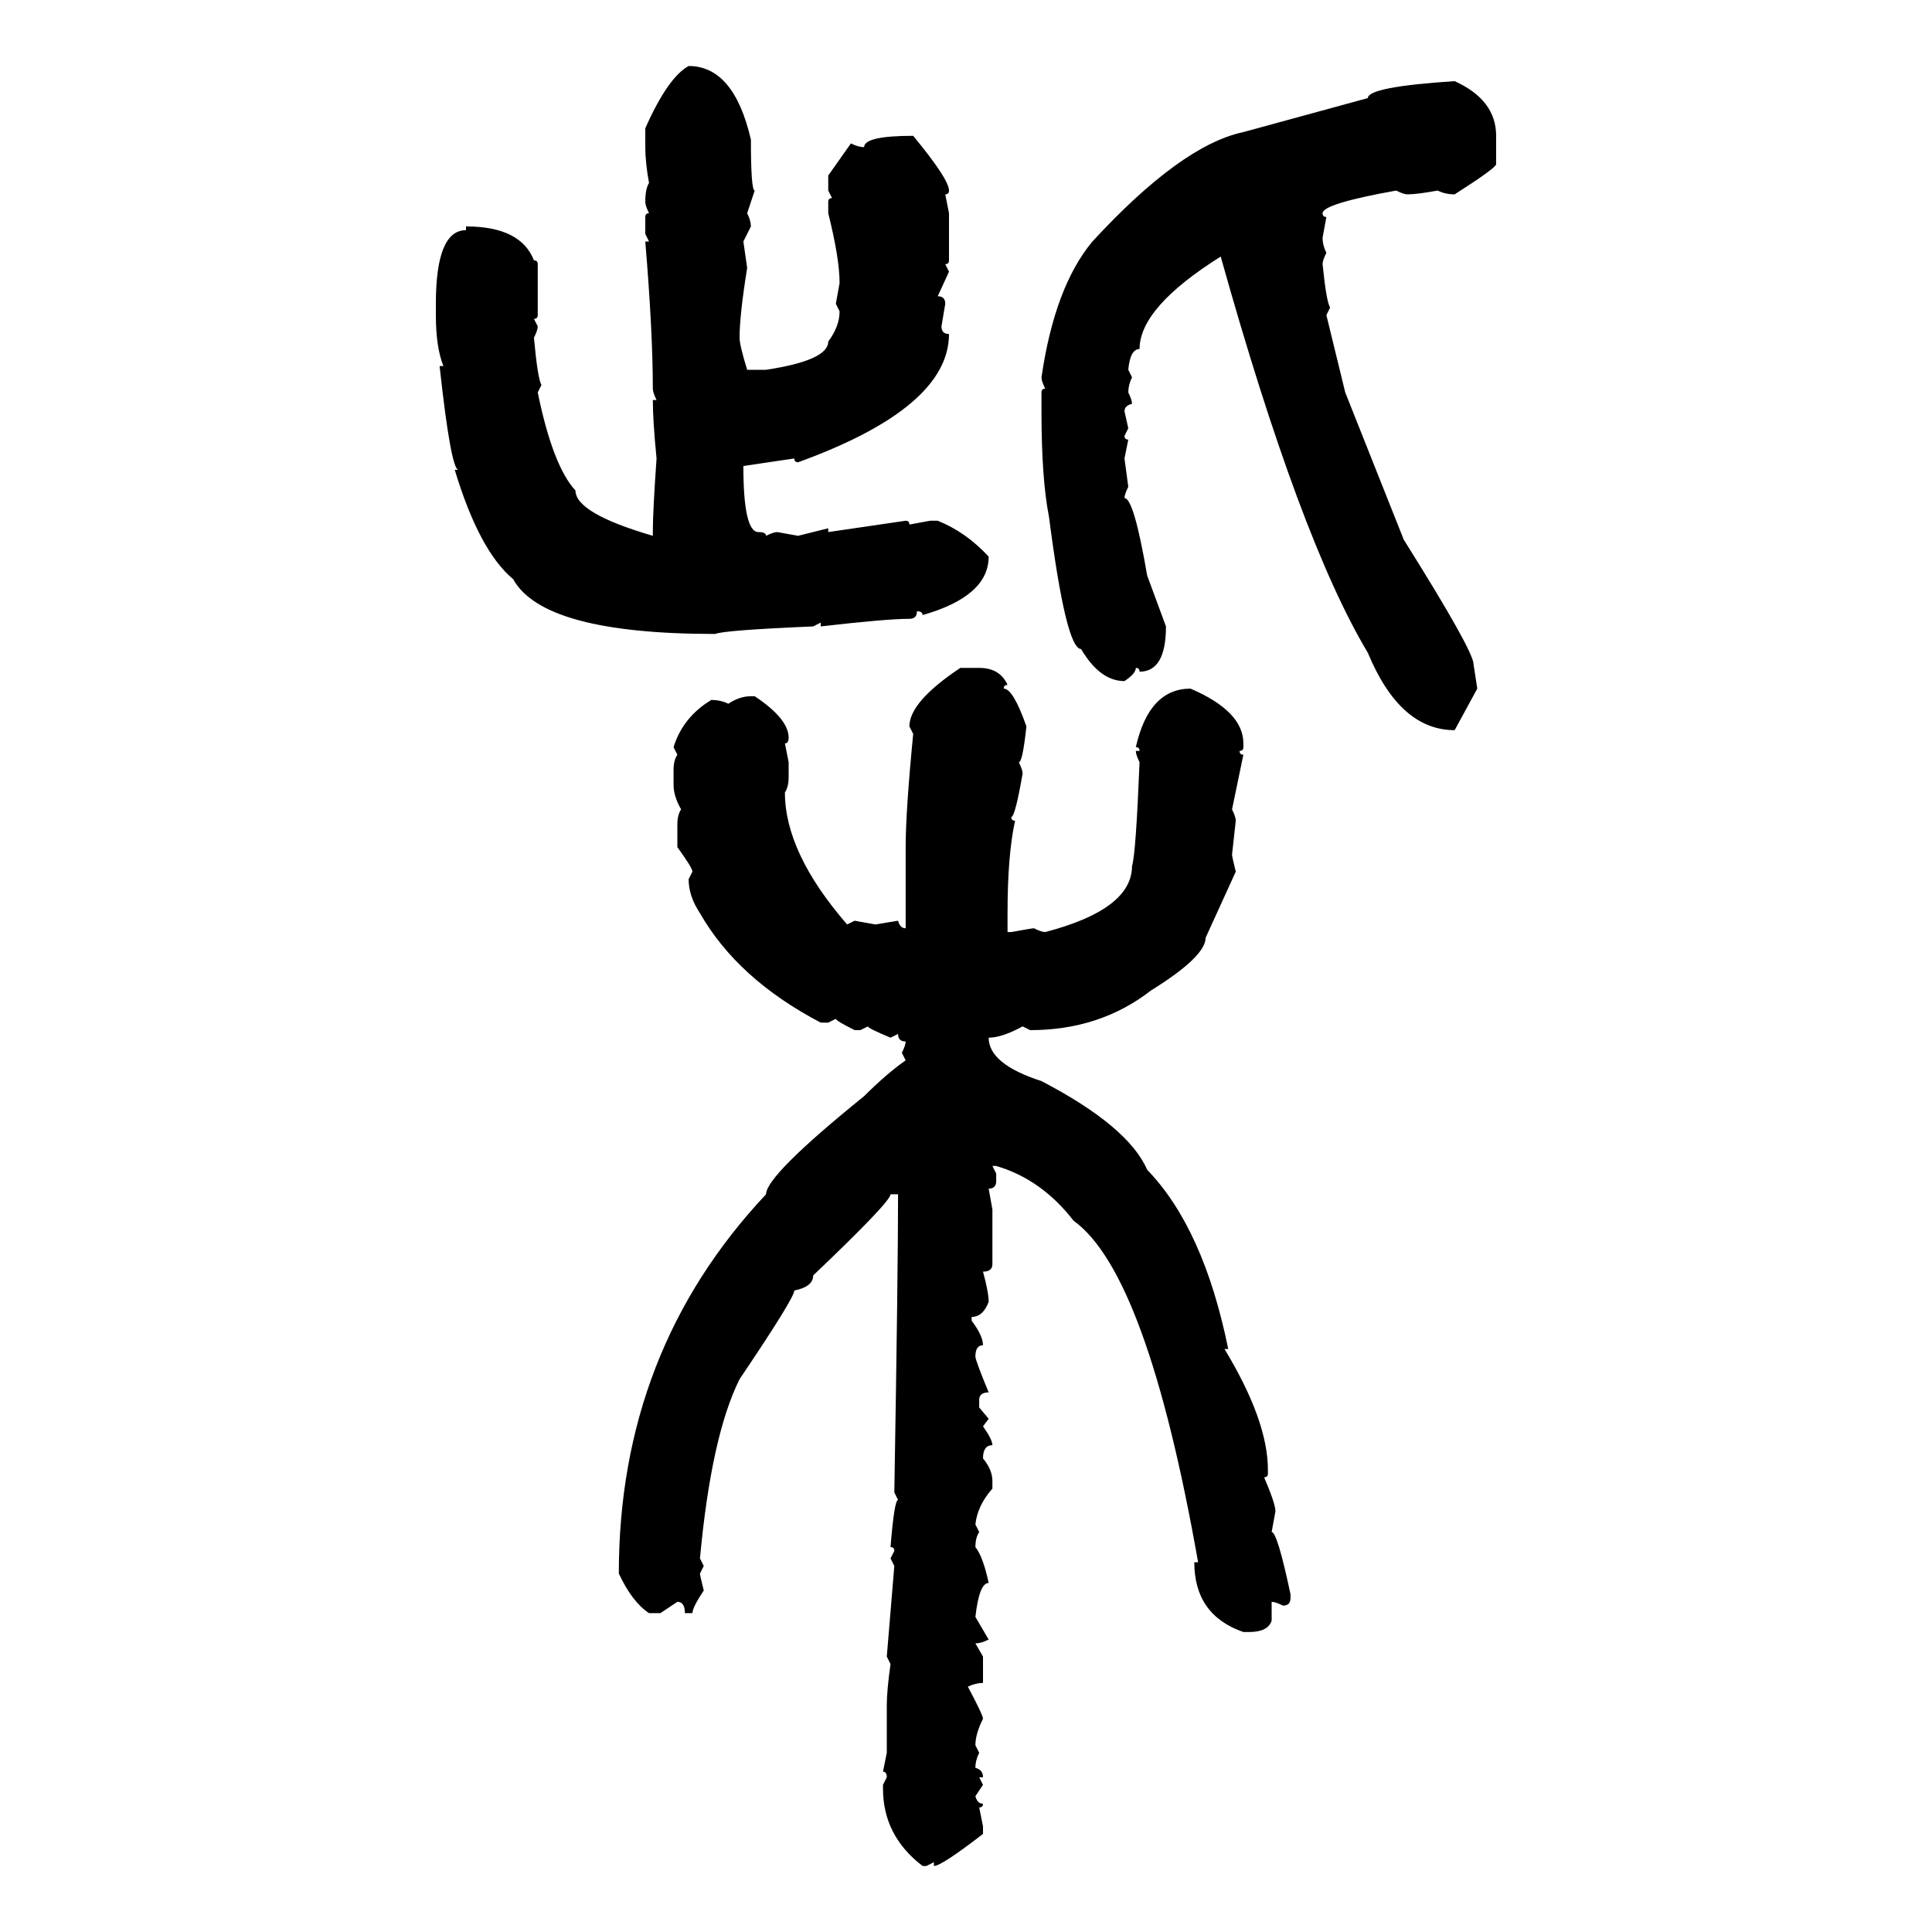 <svg xmlns="http://www.w3.org/2000/svg" xmlns:xlink="http://www.w3.org/1999/xlink" width="300" height="300"><path d="M106.93 10.25L106.93 10.25Q113.96 10.25 116.60 21.68L116.60 21.68Q116.60 29.59 117.19 29.59L117.19 29.59L116.02 33.11Q116.60 34.28 116.60 35.16L116.60 35.16L115.43 37.50L116.02 41.60Q114.84 48.93 114.84 52.44L114.84 52.44Q114.84 53.61 116.02 57.42L116.02 57.42L118.95 57.42Q128.61 55.96 128.61 53.03L128.61 53.03Q130.37 50.68 130.37 48.34L130.37 48.34L129.79 47.17L130.37 43.95Q130.37 40.14 128.61 33.11L128.61 33.11L128.61 31.35Q128.61 30.76 129.20 30.76L129.20 30.76L128.61 29.59L128.61 27.25L132.13 22.27Q133.30 22.85 134.18 22.85L134.18 22.85Q134.18 21.09 141.80 21.09L141.80 21.09Q147.36 27.83 147.36 29.59L147.36 29.59Q147.36 30.18 146.78 30.18L146.78 30.18L147.36 33.11L147.36 40.43Q147.36 41.02 146.78 41.02L146.78 41.02L147.36 42.19L145.61 46.00Q146.78 46.00 146.78 47.17L146.78 47.17L146.19 50.68Q146.19 51.86 147.36 51.86L147.36 51.86Q147.36 63.28 123.93 71.78L123.93 71.78Q123.34 71.78 123.34 71.19L123.34 71.19L115.43 72.36Q115.43 82.62 117.77 82.62L117.77 82.62Q118.95 82.62 118.95 83.20L118.95 83.20Q120.12 82.62 120.70 82.62L120.70 82.62L123.93 83.20L128.61 82.03L128.61 82.62L140.63 80.86Q141.21 80.86 141.21 81.45L141.21 81.45L144.43 80.86L145.61 80.86Q150 82.62 153.52 86.43L153.52 86.43Q153.52 92.58 143.26 95.51L143.26 95.51Q143.26 94.92 142.38 94.92L142.38 94.92Q142.38 96.09 141.21 96.09L141.21 96.09Q137.70 96.09 127.44 97.27L127.44 97.27L127.44 96.68L126.27 97.27Q112.50 97.85 111.04 98.44L111.04 98.44Q84.38 98.44 79.69 89.94L79.69 89.94Q74.41 85.55 70.61 72.95L70.61 72.95L71.19 72.95Q70.02 72.95 68.26 56.84L68.26 56.84L68.85 56.84Q67.68 53.91 67.68 48.93L67.68 48.93L67.68 47.17Q67.68 35.74 72.36 35.74L72.36 35.74L72.36 35.16Q80.86 35.16 82.91 40.43L82.91 40.43Q83.50 40.43 83.50 41.02L83.50 41.02L83.50 48.93Q83.50 49.51 82.91 49.51L82.91 49.51L83.50 50.68Q83.50 51.27 82.91 52.44L82.91 52.44Q83.50 58.89 84.08 59.77L84.08 59.77L83.50 60.94Q85.84 72.36 89.36 76.17L89.36 76.17Q89.36 79.69 101.37 83.20L101.37 83.20L101.37 82.62Q101.37 79.39 101.95 71.19L101.95 71.19Q101.37 65.33 101.37 62.11L101.37 62.11L101.95 62.11Q101.37 60.94 101.37 60.35L101.37 60.35Q101.37 51.56 100.20 37.50L100.20 37.50L100.78 37.50L100.20 36.33L100.20 33.69Q100.20 33.11 100.78 33.11L100.78 33.11Q100.20 31.93 100.20 31.35L100.20 31.35Q100.20 29.30 100.78 28.42L100.78 28.42Q100.20 25.20 100.20 22.85L100.20 22.85L100.20 19.92Q103.71 12.01 106.93 10.25ZM225.88 12.60L225.88 12.60Q232.32 15.53 232.32 21.09L232.32 21.09L232.32 25.49Q232.32 26.07 225.88 30.18L225.88 30.18Q224.41 30.18 223.24 29.59L223.24 29.59Q220.02 30.18 218.55 30.18L218.55 30.18Q217.97 30.18 216.80 29.59L216.80 29.59Q205.37 31.64 205.37 33.11L205.37 33.11Q205.37 33.69 205.96 33.69L205.96 33.69L205.37 36.91Q205.37 38.09 205.96 39.26L205.96 39.26Q205.37 40.43 205.37 41.02L205.37 41.02Q205.96 46.88 206.54 47.75L206.54 47.75L205.96 48.93L208.89 60.94L217.97 83.79Q228.81 101.07 228.81 103.13L228.81 103.13L229.39 106.93L225.88 113.38Q217.38 113.38 212.40 101.37L212.40 101.37Q201.86 83.79 189.55 39.84L189.55 39.84Q176.95 47.75 176.95 54.20L176.95 54.20Q175.49 54.20 175.20 57.42L175.20 57.42L175.78 58.59Q175.20 59.77 175.20 60.94L175.20 60.94Q175.78 62.11 175.78 62.70L175.78 62.70Q174.61 62.99 174.61 63.87L174.61 63.87L175.20 66.50L174.61 67.68Q174.61 68.26 175.20 68.26L175.20 68.26L174.61 71.19L175.20 75.59Q174.61 76.76 174.61 77.34L174.61 77.34Q176.07 77.34 178.13 89.36L178.13 89.36L181.05 97.27Q181.05 104.30 176.95 104.30L176.95 104.30Q176.95 103.71 176.37 103.71L176.37 103.71Q176.37 104.59 174.61 105.76L174.61 105.76Q170.80 105.76 167.87 100.78L167.87 100.78Q165.53 100.78 162.89 80.27L162.89 80.27Q161.72 74.41 161.72 63.87L161.72 63.87L161.72 60.94Q161.72 60.35 162.30 60.35L162.30 60.35Q161.72 59.18 161.72 58.59L161.72 58.59Q163.77 44.53 169.63 37.50L169.63 37.50Q183.40 22.56 193.07 20.51L193.07 20.51L212.40 15.23Q212.40 13.48 225.88 12.60ZM149.12 103.71L149.12 103.71L152.05 103.71Q155.27 103.71 156.45 106.35L156.45 106.35Q155.86 106.35 155.86 106.93L155.86 106.93Q157.32 106.93 159.38 112.79L159.38 112.79Q158.79 118.36 158.20 118.36L158.20 118.36Q158.79 119.53 158.79 120.12L158.79 120.12Q157.62 126.86 157.03 126.86L157.03 126.86Q157.03 127.44 157.62 127.44L157.62 127.44Q156.45 132.71 156.45 141.80L156.45 141.80L156.45 144.73L157.03 144.73Q160.25 144.14 160.55 144.14L160.55 144.14Q161.72 144.73 162.30 144.73L162.30 144.73Q175.78 141.21 175.78 134.47L175.78 134.47Q176.37 132.71 176.95 118.36L176.95 118.36Q176.37 117.19 176.37 116.60L176.37 116.60L176.95 116.60Q176.95 116.02 176.37 116.02L176.37 116.02Q178.42 106.93 184.86 106.93L184.86 106.93Q193.07 110.45 193.07 115.43L193.07 115.43L193.07 116.02Q193.07 116.60 192.48 116.60L192.48 116.60Q192.48 117.19 193.07 117.19L193.07 117.19L191.31 125.68Q191.89 126.86 191.89 127.44L191.89 127.44L191.31 132.71Q191.31 133.01 191.89 135.35L191.89 135.35L187.21 145.61Q187.21 148.54 178.71 153.81L178.71 153.81Q170.80 159.96 159.96 159.96L159.96 159.96L158.79 159.38Q155.57 161.13 153.52 161.13L153.52 161.13Q153.52 165.23 161.72 167.87L161.72 167.87Q175.20 174.90 178.13 181.64L178.13 181.64Q186.91 190.72 190.72 209.47L190.72 209.47L190.14 209.47Q196.88 220.61 196.88 228.22L196.88 228.22L196.88 228.81Q196.88 229.39 196.29 229.39L196.29 229.39Q198.05 233.50 198.05 234.67L198.05 234.67L197.46 237.89Q198.34 237.89 200.39 247.56L200.39 247.56L200.39 248.14Q200.39 249.32 199.22 249.32L199.22 249.32Q198.05 248.73 197.46 248.73L197.46 248.73L197.46 251.66Q196.88 253.42 193.95 253.42L193.95 253.42L193.07 253.42Q185.45 250.78 185.45 242.58L185.45 242.58L186.04 242.58Q178.13 197.75 166.70 189.55L166.70 189.55Q161.72 183.11 154.69 181.05L154.69 181.05L154.10 181.05L154.69 182.23L154.69 183.40Q154.69 184.57 153.52 184.57L153.52 184.57L154.10 187.79L154.10 196.29Q154.10 197.46 152.64 197.46L152.64 197.46Q153.52 200.68 153.52 202.15L153.52 202.15Q152.64 204.49 150.88 204.49L150.88 204.49L150.88 205.08Q152.64 207.42 152.64 208.89L152.64 208.89Q151.46 208.89 151.46 210.64L151.46 210.64Q151.46 211.23 153.52 216.21L153.52 216.21Q152.05 216.21 152.05 217.38L152.05 217.38L152.05 218.55L153.52 220.31L152.64 221.48Q154.10 223.54 154.10 224.41L154.10 224.41Q152.64 224.41 152.64 226.46L152.64 226.46Q154.10 228.22 154.10 229.98L154.10 229.98L154.10 231.15Q151.76 233.79 151.46 236.72L151.46 236.72L152.05 237.89Q151.46 238.77 151.46 240.23L151.46 240.23Q152.64 241.70 153.52 245.80L153.52 245.80Q152.05 245.80 151.46 251.07L151.46 251.07L153.52 254.59Q152.34 255.18 151.46 255.18L151.46 255.18L152.64 257.23L152.64 261.33Q151.46 261.33 150.29 261.91L150.29 261.91Q152.64 266.31 152.64 266.89L152.64 266.89Q151.46 269.24 151.46 271.00L151.46 271.00L152.05 272.17Q151.46 273.34 151.46 274.51L151.46 274.51Q152.64 274.80 152.64 275.98L152.64 275.98L152.05 275.98L152.64 277.15L151.46 278.91Q151.76 280.08 152.64 280.08L152.64 280.08Q152.64 280.66 152.05 280.66L152.05 280.66L152.64 283.59L152.64 284.77Q146.19 289.75 145.02 289.75L145.02 289.75L145.02 289.16L143.85 289.75L143.26 289.75Q137.11 285.06 137.11 277.73L137.11 277.73L137.11 277.15L137.70 275.98Q137.70 275.10 137.11 275.10L137.11 275.10L137.70 272.17L137.70 264.84Q137.70 262.50 138.28 258.40L138.28 258.40L137.70 257.23L138.87 243.16L138.28 241.99L138.87 240.82Q138.87 240.23 138.28 240.23L138.28 240.23Q138.87 232.91 139.45 232.91L139.45 232.91L138.87 231.74Q139.45 197.46 139.45 185.45L139.45 185.45L138.28 185.45Q138.28 186.62 126.27 198.05L126.27 198.05Q126.27 199.80 123.34 200.39L123.34 200.39Q123.34 201.56 114.84 214.16L114.84 214.16Q110.45 222.95 108.69 241.99L108.69 241.99L109.28 243.16L108.69 244.34Q108.69 244.63 109.28 246.97L109.28 246.97Q107.52 249.61 107.52 250.49L107.52 250.49L106.35 250.49Q106.35 248.73 105.18 248.73L105.18 248.73L102.54 250.49L100.78 250.49Q98.14 248.73 96.09 244.34L96.09 244.34Q96.09 209.77 118.95 185.45L118.95 185.45Q118.95 182.52 134.18 170.21L134.18 170.21Q137.70 166.70 140.63 164.65L140.63 164.65L140.04 163.48Q140.63 162.30 140.63 161.72L140.63 161.72Q139.45 161.72 139.45 160.55L139.45 160.55L138.28 161.13Q134.77 159.67 134.77 159.38L134.77 159.38L133.59 159.96L132.71 159.96Q129.79 158.50 129.79 158.20L129.79 158.20L128.61 158.79L127.44 158.79Q114.55 152.05 108.69 141.80L108.69 141.80Q106.93 139.16 106.93 136.52L106.93 136.52L107.52 135.35Q107.52 134.77 105.18 131.54L105.18 131.54L105.18 128.03Q105.18 126.56 105.76 125.68L105.76 125.68Q104.59 123.63 104.59 121.88L104.59 121.88L104.59 119.53Q104.59 118.07 105.18 117.19L105.18 117.19L104.59 116.02Q106.05 111.33 110.45 108.69L110.45 108.69Q111.91 108.69 113.09 109.28L113.09 109.28Q114.84 108.11 116.60 108.11L116.60 108.11L117.19 108.11Q122.46 111.62 122.46 114.55L122.46 114.55Q122.46 115.43 121.88 115.43L121.88 115.43L122.46 118.36L122.46 120.70Q122.46 122.17 121.88 123.05L121.88 123.05Q121.88 132.42 131.54 143.55L131.54 143.55L132.71 142.97L135.94 143.55L139.45 142.97Q139.75 144.14 140.63 144.14L140.63 144.14L140.63 131.54Q140.63 125.98 141.80 113.96L141.80 113.96L141.21 112.79Q141.21 108.98 149.12 103.71Z"/></svg>